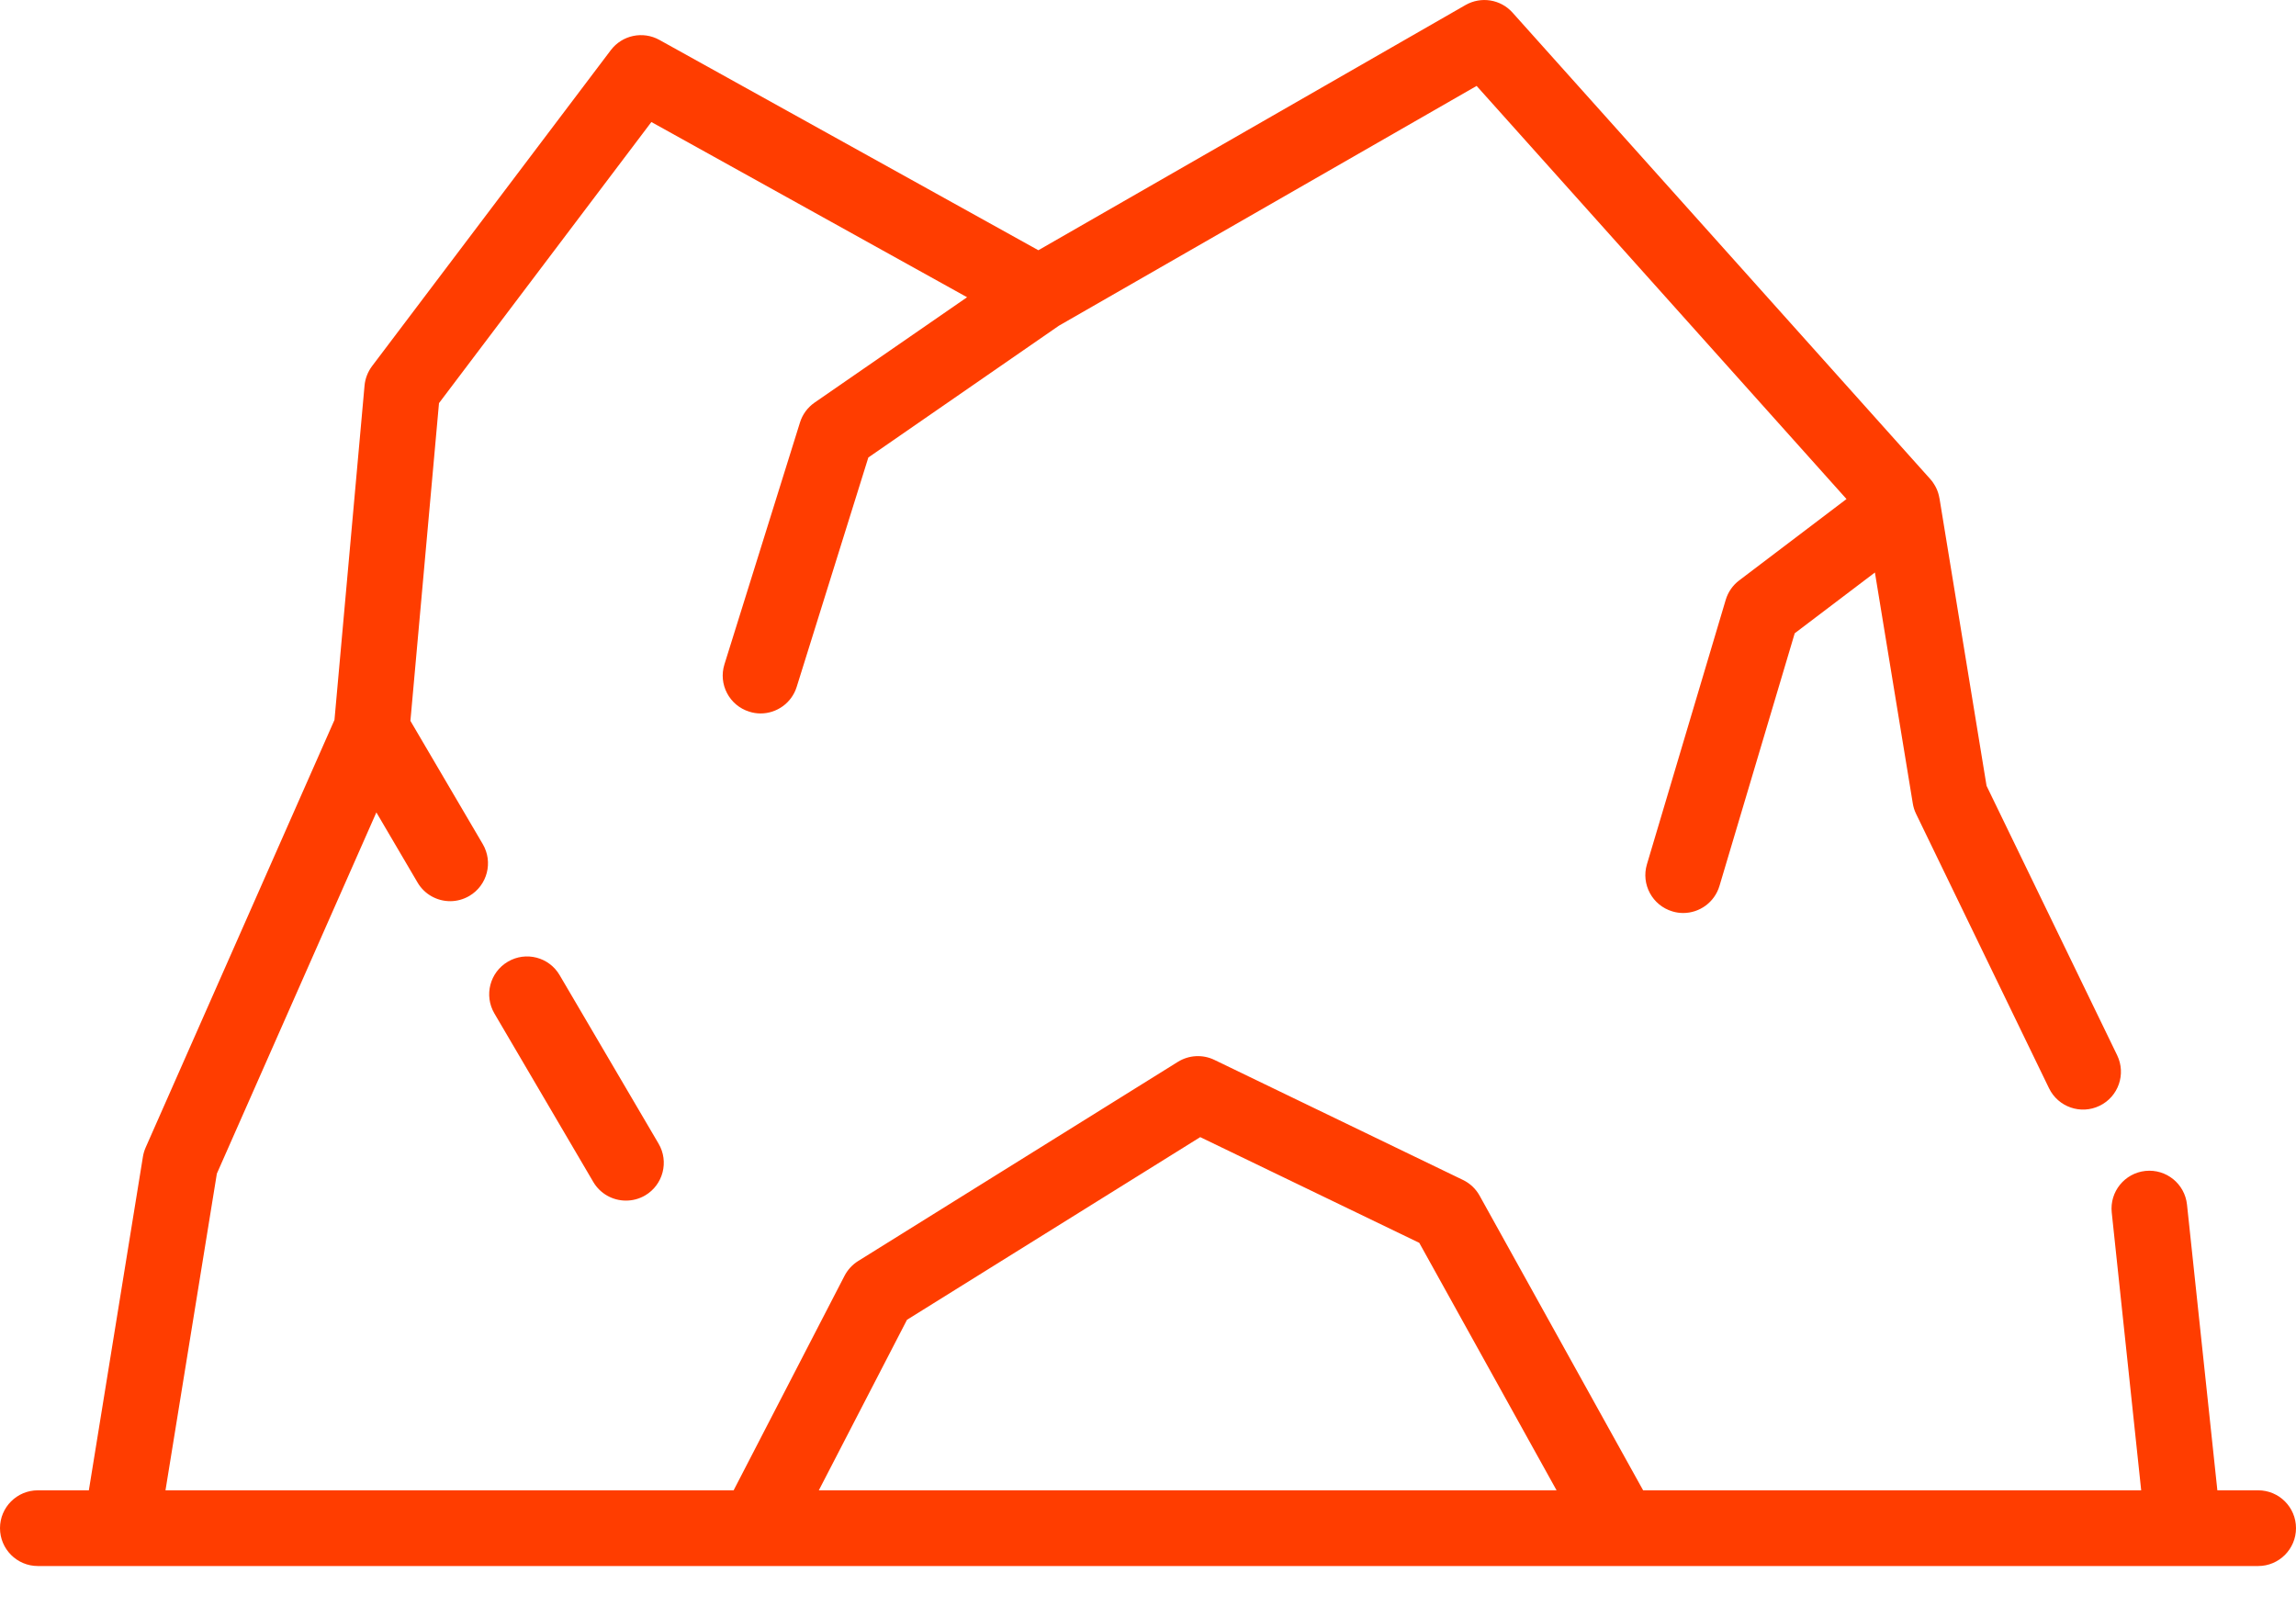 <?xml version="1.0" encoding="UTF-8"?> <svg xmlns="http://www.w3.org/2000/svg" width="40" height="28" viewBox="0 0 40 28" fill="none"> <path d="M11.473 19.926L9.75 16.991C9.566 16.676 9.162 16.571 8.848 16.756C8.534 16.94 8.429 17.344 8.613 17.658L10.336 20.594C10.459 20.803 10.679 20.919 10.905 20.919C11.019 20.919 11.134 20.89 11.239 20.829C11.553 20.644 11.658 20.24 11.473 19.926Z" fill="#FF3D00"></path> <path d="M39.341 25.967H38.63L38.101 20.988C38.062 20.626 37.739 20.364 37.376 20.402C37.014 20.441 36.751 20.765 36.79 21.128L37.303 25.967H28.626L25.777 20.833C25.711 20.714 25.61 20.618 25.487 20.559L21.156 18.467C20.953 18.369 20.713 18.382 20.521 18.501L14.95 21.972C14.849 22.035 14.768 22.124 14.713 22.229L12.781 25.967H2.883L3.778 20.449L6.557 14.155L7.274 15.376C7.396 15.585 7.617 15.702 7.843 15.702C7.956 15.702 8.071 15.672 8.176 15.611C8.49 15.426 8.595 15.023 8.411 14.708L7.15 12.56L7.648 7.024L11.348 2.126L16.848 5.179L14.191 7.015C14.07 7.099 13.98 7.221 13.937 7.361L12.621 11.575C12.512 11.922 12.706 12.292 13.054 12.4C13.119 12.421 13.185 12.431 13.251 12.431C13.531 12.431 13.792 12.25 13.88 11.967L15.128 7.971L18.448 5.675L25.725 1.497L32.169 8.695L30.298 10.114C30.186 10.199 30.105 10.317 30.065 10.451L28.692 15.06C28.588 15.409 28.787 15.776 29.136 15.88C29.198 15.899 29.262 15.908 29.324 15.908C29.608 15.908 29.87 15.723 29.956 15.436L31.267 11.034L32.664 9.975L33.324 13.999C33.334 14.062 33.353 14.123 33.381 14.18L35.697 18.961C35.856 19.289 36.25 19.426 36.578 19.267C36.906 19.109 37.043 18.714 36.884 18.386L34.609 13.692L33.79 8.689C33.789 8.688 33.789 8.687 33.789 8.686L33.788 8.681C33.788 8.68 33.788 8.678 33.787 8.676C33.783 8.65 33.776 8.625 33.769 8.599C33.767 8.594 33.766 8.588 33.764 8.583C33.747 8.53 33.723 8.479 33.691 8.431C33.687 8.424 33.683 8.418 33.678 8.411C33.673 8.404 33.668 8.396 33.663 8.389C33.655 8.379 33.646 8.369 33.638 8.359C33.635 8.356 33.632 8.352 33.629 8.348L26.351 0.22C26.143 -0.013 25.801 -0.067 25.531 0.088L18.09 4.36L11.487 0.695C11.2 0.536 10.839 0.612 10.641 0.874L6.482 6.379C6.408 6.478 6.362 6.595 6.351 6.718L5.827 12.544L2.538 19.993C2.515 20.045 2.499 20.099 2.49 20.154L1.548 25.967H0.659C0.295 25.967 0 26.262 0 26.626C0 26.99 0.295 27.286 0.659 27.286H2.109H13.182H28.238H38.037H39.341C39.705 27.286 40 26.99 40 26.626C40 26.262 39.705 25.967 39.341 25.967ZM14.265 25.967L15.801 22.996L20.91 19.813L24.726 21.655L27.118 25.967H14.265Z" fill="#FF3D00"></path> </svg> 